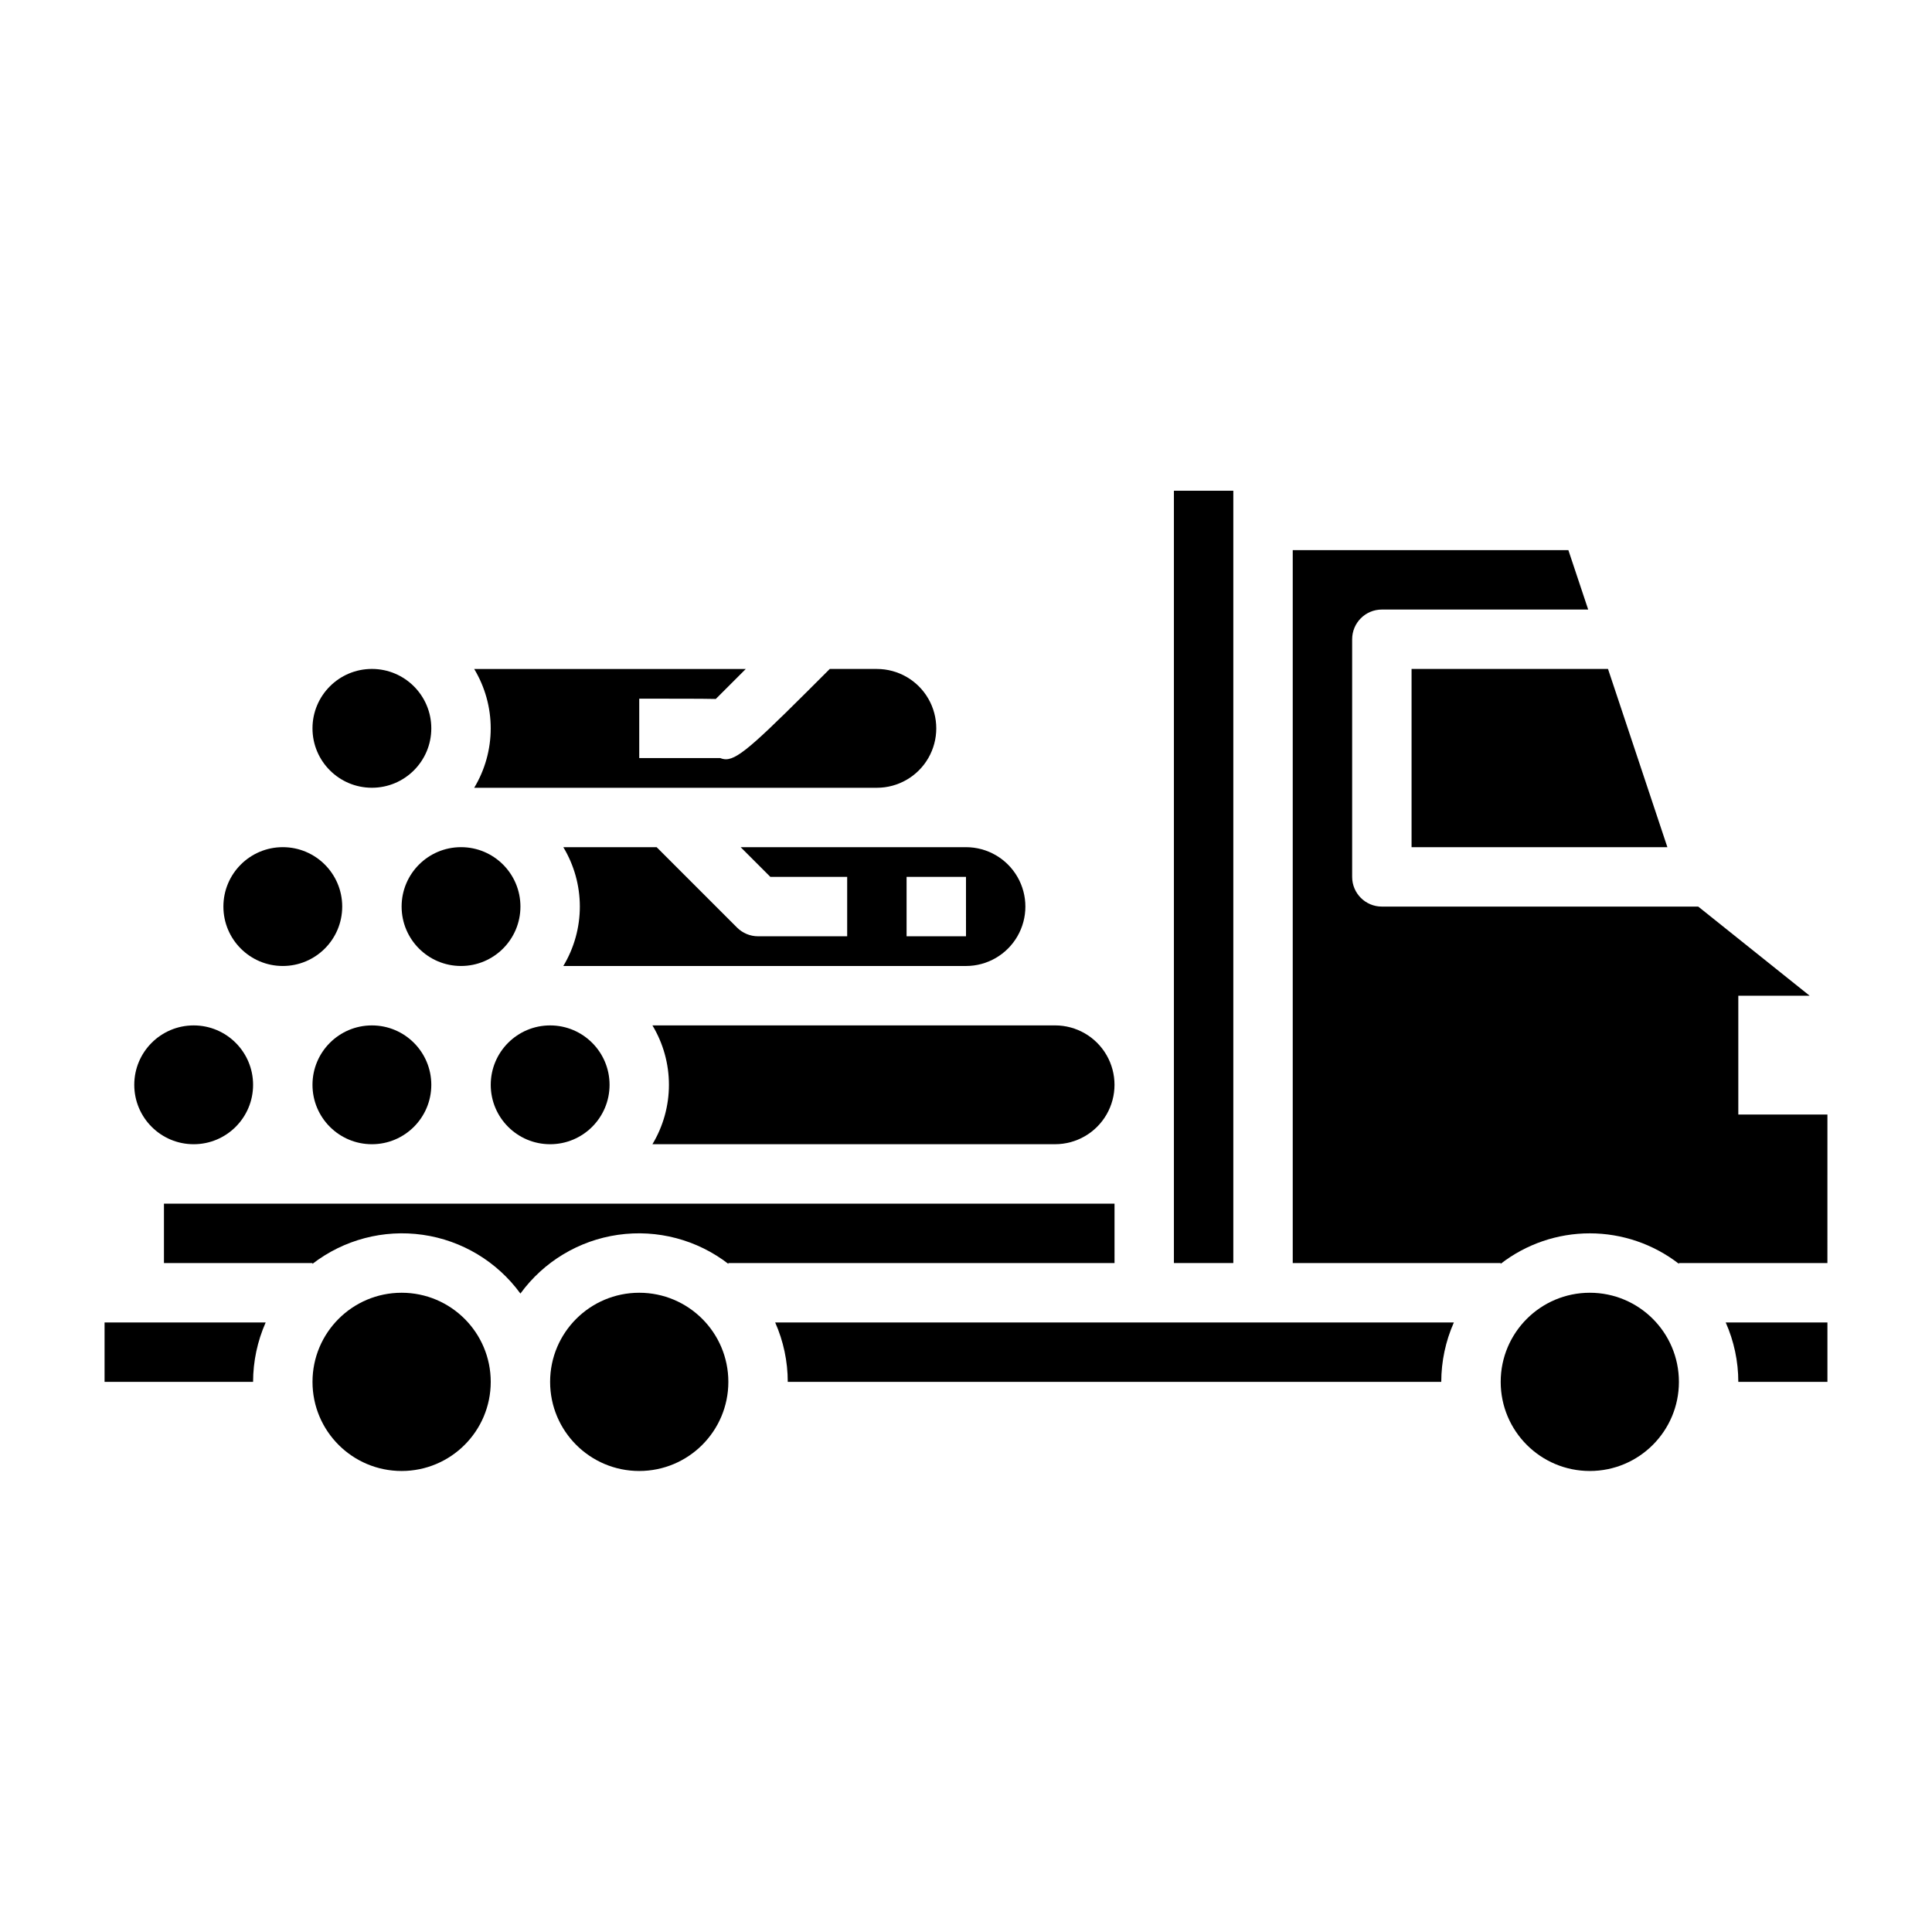 <?xml version="1.0" encoding="UTF-8"?>
<!-- Uploaded to: ICON Repo, www.svgrepo.com, Generator: ICON Repo Mixer Tools -->
<svg fill="#000000" width="800px" height="800px" version="1.1" viewBox="144 144 512 512" xmlns="http://www.w3.org/2000/svg">
 <g>
  <path d="m376.38 352.77c5.625 0 10.82-3 13.633-7.871 2.812-4.871 2.812-10.871 0-15.746-2.812-4.871-8.008-7.871-13.633-7.871h-12.484c-18.742 18.75-24.059 23.93-27.504 23.93l-0.004 0.004c-0.512-0.008-1.02-0.113-1.492-0.316h-21.492v-15.746c10.18 0 16.398 0 20.285 0.078l7.953-7.949h-71.977c2.863 4.754 4.379 10.195 4.379 15.746 0 5.547-1.516 10.992-4.379 15.742z"/>
  <path d="m281.92 384.25c0 8.695-7.047 15.746-15.742 15.746-8.695 0-15.746-7.051-15.746-15.746 0-8.695 7.051-15.742 15.746-15.742 8.695 0 15.742 7.047 15.742 15.742"/>
  <path d="m258.3 337.02c0 8.695-7.047 15.742-15.742 15.742-8.695 0-15.746-7.047-15.746-15.742 0-8.695 7.051-15.746 15.746-15.746 8.695 0 15.742 7.051 15.742 15.746"/>
  <path d="m258.3 431.49c0 8.695-7.047 15.742-15.742 15.742-8.695 0-15.746-7.047-15.746-15.742 0-8.695 7.051-15.746 15.746-15.746 8.695 0 15.742 7.051 15.742 15.746"/>
  <path d="m305.54 431.49c0 8.695-7.051 15.742-15.746 15.742-8.695 0-15.742-7.047-15.742-15.742 0-8.695 7.047-15.746 15.742-15.746 8.695 0 15.746 7.051 15.746 15.746"/>
  <path d="m518.08 368.51h67.793l-15.734-47.234h-52.059z"/>
  <path d="m455.1 274.05h15.742v204.67h-15.742z"/>
  <path d="m400 368.51h-59.719l7.871 7.871h20.359v15.742h-23.617c-2.086 0-4.09-0.828-5.566-2.305l-21.309-21.309h-24.734c2.863 4.75 4.379 10.195 4.379 15.742 0 5.551-1.516 10.992-4.379 15.746h106.71c5.625 0 10.82-3.004 13.633-7.875s2.812-10.871 0-15.742c-2.812-4.871-8.008-7.871-13.633-7.871zm0 23.617-15.746-0.004v-15.742h15.742z"/>
  <path d="m423.61 415.74h-106.71c2.863 4.754 4.375 10.195 4.375 15.746 0 5.547-1.512 10.988-4.375 15.742h106.71c5.625 0 10.824-3 13.637-7.871s2.812-10.875 0-15.746c-2.812-4.871-8.012-7.871-13.637-7.871z"/>
  <path d="m604.67 439.36v-31.488h18.895l-29.52-23.617h-83.84c-4.348 0-7.871-3.523-7.871-7.871v-62.977c0-4.348 3.523-7.871 7.871-7.871h54.68l-5.25-15.742-73.047-0.004v188.93h55.105v0.203c6.758-5.234 15.066-8.074 23.617-8.074 8.547 0 16.855 2.84 23.613 8.074v-0.203h39.359l0.004-39.359z"/>
  <path d="m439.36 462.98h-251.91v15.742h39.359v0.211c8.301-6.406 18.836-9.184 29.215-7.699 10.379 1.48 19.719 7.098 25.891 15.574 6.172-8.477 15.512-14.094 25.891-15.574 10.379-1.484 20.914 1.293 29.215 7.699v-0.211h102.34z"/>
  <path d="m352.77 510.21h173.18c0.008-5.422 1.145-10.785 3.34-15.746h-179.86c2.195 4.961 3.332 10.324 3.336 15.746z"/>
  <path d="m234.69 384.25c0 8.695-7.051 15.746-15.746 15.746-8.695 0-15.742-7.051-15.742-15.746 0-8.695 7.047-15.742 15.742-15.742 8.695 0 15.746 7.047 15.746 15.742"/>
  <path d="m588.93 510.21c0 13.043-10.57 23.617-23.613 23.617s-23.617-10.574-23.617-23.617 10.574-23.617 23.617-23.617 23.613 10.574 23.613 23.617"/>
  <path d="m274.05 510.21c0 13.043-10.574 23.617-23.617 23.617-13.043 0-23.617-10.574-23.617-23.617s10.574-23.617 23.617-23.617c13.043 0 23.617 10.574 23.617 23.617"/>
  <path d="m337.02 510.21c0 13.043-10.574 23.617-23.617 23.617s-23.617-10.574-23.617-23.617 10.574-23.617 23.617-23.617 23.617 10.574 23.617 23.617"/>
  <path d="m171.71 510.21h39.359c0.008-5.422 1.145-10.785 3.336-15.746h-42.695z"/>
  <path d="m211.07 431.49c0 8.695-7.051 15.742-15.746 15.742-8.695 0-15.742-7.047-15.742-15.742 0-8.695 7.047-15.746 15.742-15.746 8.695 0 15.746 7.051 15.746 15.746"/>
  <path d="m604.67 510.21h23.617v-15.746h-26.957c2.199 4.961 3.336 10.324 3.34 15.746z"/>
 </g>
</svg>